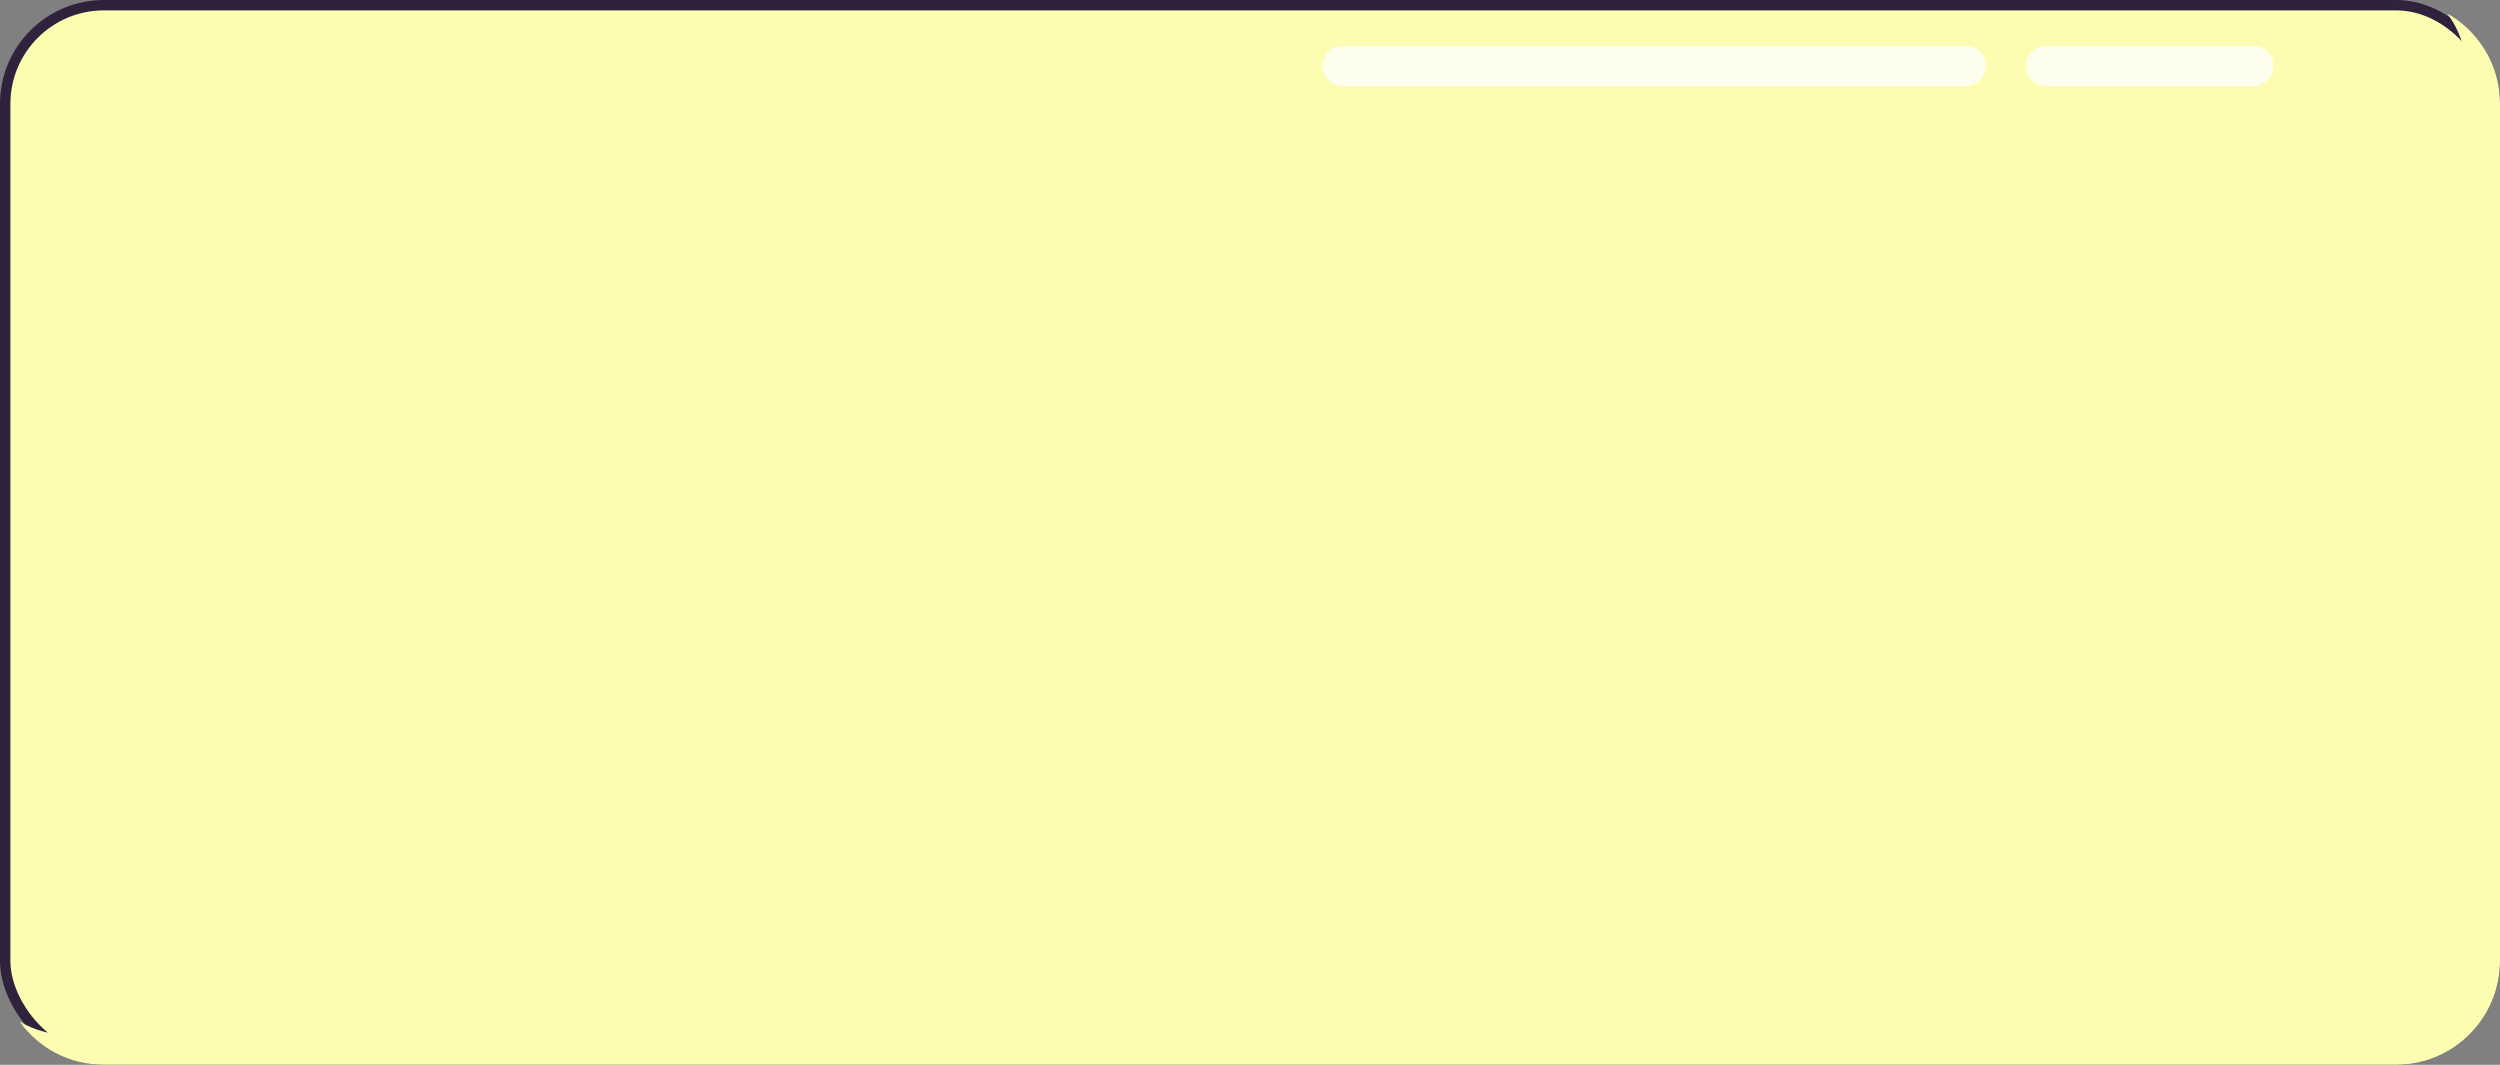 <?xml version="1.0" encoding="UTF-8"?> <svg xmlns="http://www.w3.org/2000/svg" width="216" height="92" viewBox="0 0 216 92" fill="none"><rect x="0" y="0" width="216" height="92" fill="#808080" stroke="none"/><rect x="0.449" y="0.449" width="215.102" height="91.102" rx="8.53" fill="#FCFDB1" stroke="#2E223D" stroke-width="0.898"></rect><g style="mix-blend-mode:plus-darker"><path d="M211.457 1.173C214.169 2.718 215.999 5.633 216 8.979V83.022C215.999 87.98 211.98 92 207.021 92H8.978C5.981 92 3.33 90.531 1.699 88.274C3.008 89.02 4.521 89.449 6.135 89.449H204.178C209.137 89.449 213.157 85.428 213.157 80.47V6.428C213.157 4.465 212.525 2.65 211.457 1.173Z" fill="#FCFDB1"></path></g><path d="M115.99 5.704H169.871" stroke="#FEFEEF" stroke-width="3.453" stroke-linecap="round"></path><path d="M176.766 5.704H194.697" stroke="#FEFEEF" stroke-width="3.453" stroke-linecap="round"></path></svg> 